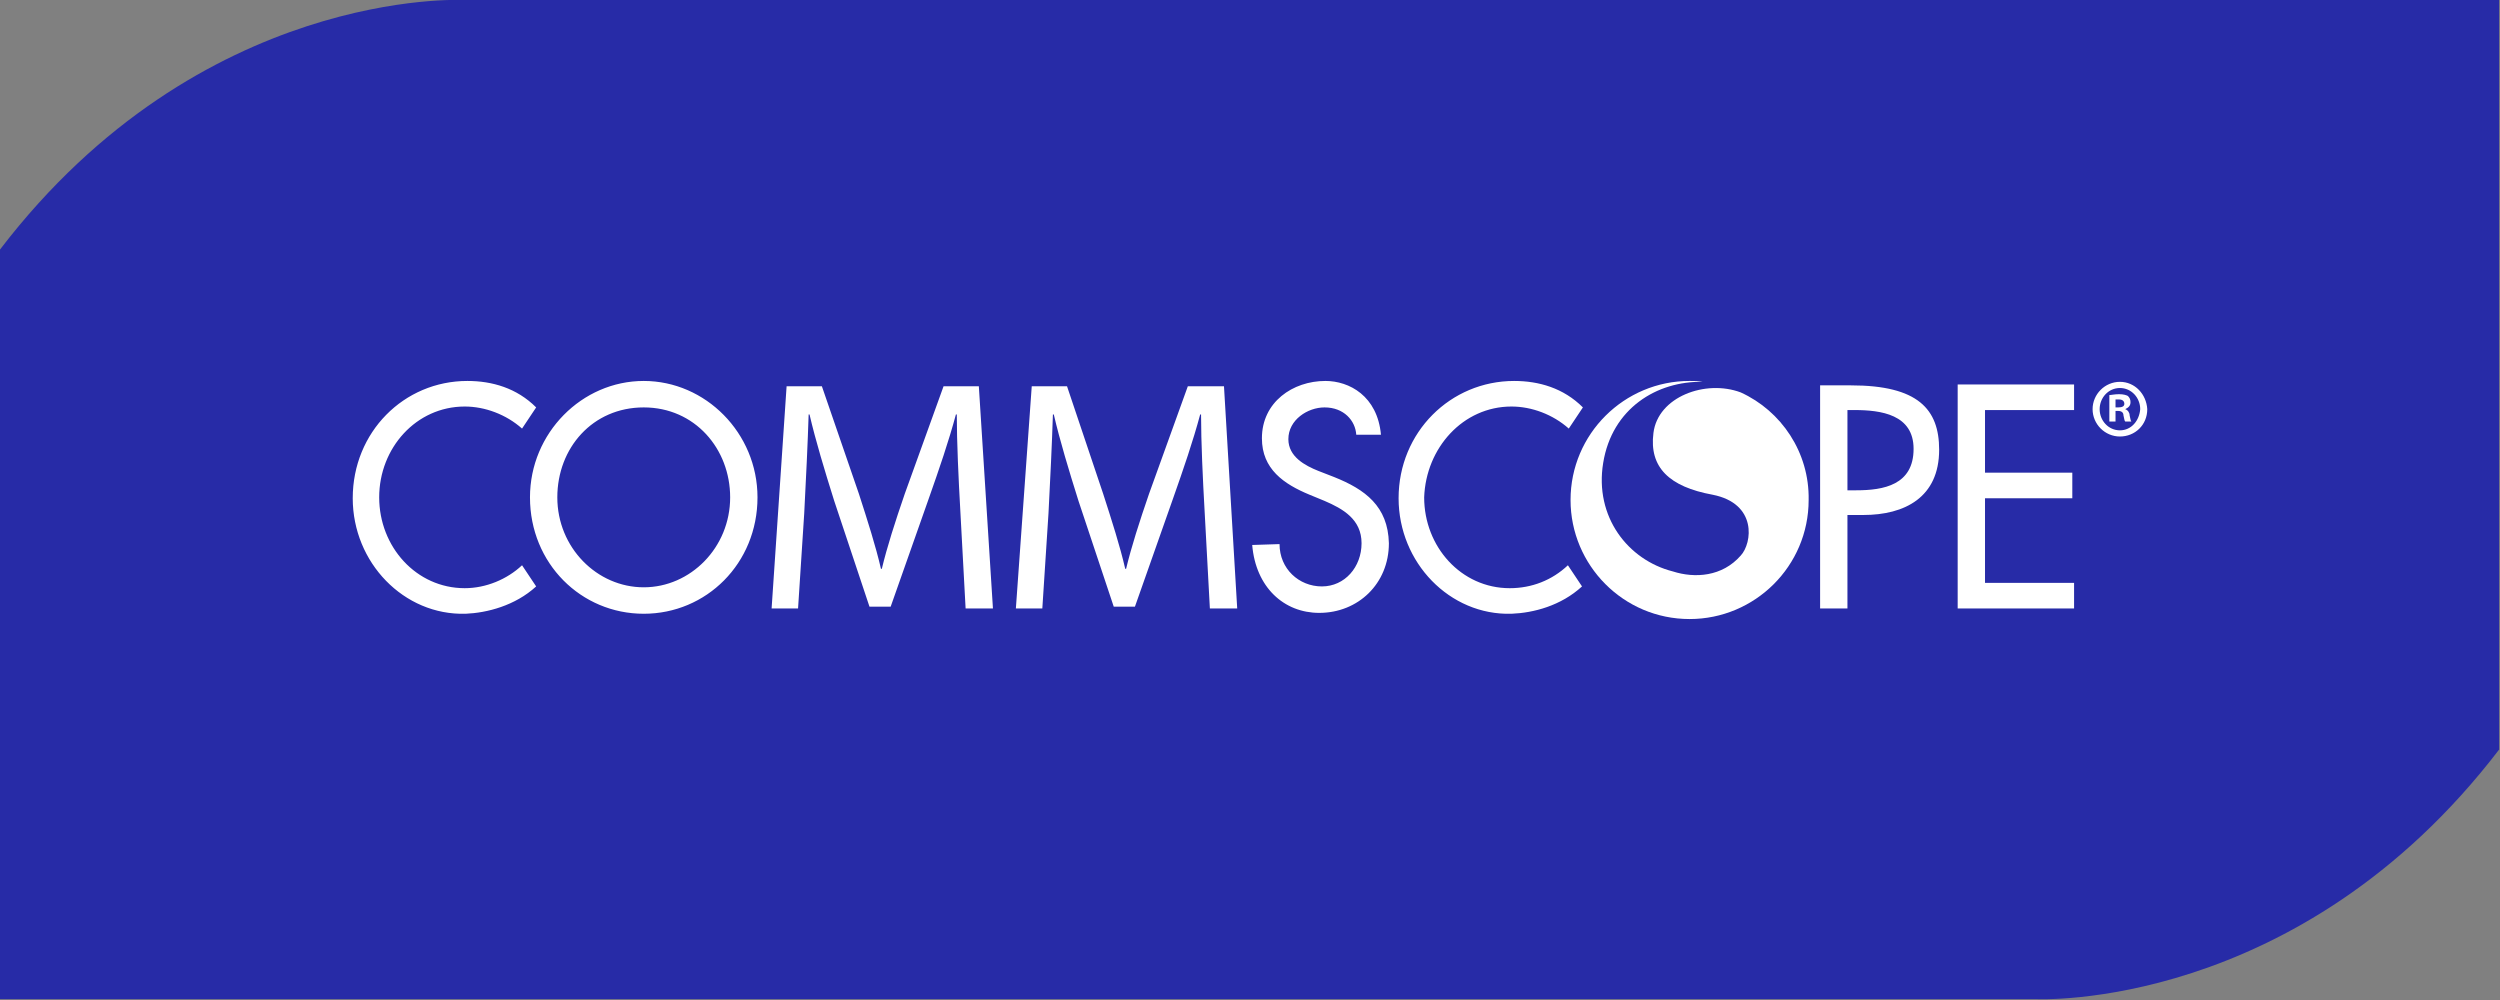 <?xml version="1.0" encoding="utf-8"?>
<!-- Generator: Adobe Illustrator 25.3.0, SVG Export Plug-In . SVG Version: 6.00 Build 0)  -->
<svg version="1.1" id="Layer_1" xmlns="http://www.w3.org/2000/svg" xmlns:xlink="http://www.w3.org/1999/xlink" x="0px" y="0px"
	 viewBox="0 0 283.5 113.4" style="enable-background:new 0 0 283.5 113.4;" xml:space="preserve">
<rect x="0" y="0" width="283.5" height="113.4" fill="#808080" stroke="none"/>
<style type="text/css">
	.st0{fill:#272BA7;}
	.st1{fill-rule:evenodd;clip-rule:evenodd;fill:#FFFFFF;}
</style>
<path class="st0" d="M52.5,0c0,0-29.7-1.5-52.5,28.3v85h230.9c0,0,29.7,1.5,52.5-28.3V0H52.5z"/>
<g id="Symbols">
	<g id="Desktop---Header-_x2F_-Base" transform="translate(-130, -34)">
		<g id="logo_header" transform="translate(130, 34)">
			<path id="Fill-1" class="st1" d="M240.2,46.2h-0.3v-0.9c0.1,0,0.2,0,0.4,0c0.4,0,0.6,0.2,0.6,0.5
				C240.9,46.1,240.6,46.2,240.2,46.2z M241,46.4L241,46.4c0.4-0.2,0.6-0.4,0.6-0.8c0-0.3-0.1-0.5-0.3-0.7c-0.2-0.1-0.5-0.2-1-0.2
				c-0.5,0-0.9,0.1-1.1,0.1v3h0.7v-1.2h0.3c0.4,0,0.6,0.2,0.6,0.5c0.1,0.4,0.1,0.6,0.2,0.7h0.7c-0.1-0.1-0.1-0.3-0.2-0.7
				C241.5,46.8,241.3,46.5,241,46.4z M240.4,48.8c-1.3,0-2.3-1.1-2.3-2.4c0-1.3,1-2.4,2.3-2.4h0c1.3,0,2.3,1.1,2.3,2.4
				C242.6,47.7,241.7,48.8,240.4,48.8z M240.4,43.3L240.4,43.3c-1.7,0-3.1,1.4-3.1,3.1c0,1.7,1.4,3.1,3.1,3.1c1.7,0,3.1-1.3,3.1-3.1
				C243.4,44.7,242.1,43.3,240.4,43.3z M134.7,43.8L130.3,56c-1.1,3.2-2,6-2.6,8.5h-0.1c-0.6-2.6-1.5-5.4-2.5-8.5L121,43.8h-4
				L115.2,69h3l0.7-10.8c0.2-3.8,0.4-8,0.5-11.2h0.1c0.7,3,1.7,6.3,2.8,9.8l4,12h2.4l4.3-12.2c1.2-3.4,2.3-6.6,3.1-9.6h0.1
				c0,3.1,0.2,7.4,0.4,10.9l0.6,11.1h3.1l-1.5-25.2H134.7z M107,43.8L102.6,56c-1.1,3.2-2,6-2.6,8.5h-0.1c-0.6-2.6-1.5-5.4-2.5-8.5
				l-4.2-12.2h-4L87.5,69h3l0.7-10.8c0.2-3.8,0.4-8,0.5-11.2h0.1c0.7,3,1.7,6.3,2.8,9.8l4,12h2.4l4.3-12.2c1.2-3.4,2.3-6.6,3.1-9.6
				h0.1c0,3.1,0.2,7.4,0.4,10.9l0.6,11.1h3.1L111,43.8H107z M171.4,46.1c2.3,0,4.7,0.9,6.5,2.5l1.6-2.4c-2.2-2.2-5-3-7.8-3
				c-7.2,0-13.1,5.8-13.1,13.3c0,7.3,5.8,13.3,12.8,13.1c2.5-0.1,5.6-0.9,8-3.1l-1.6-2.4c-1.8,1.7-4.1,2.6-6.6,2.6
				c-5.5,0-9.7-4.7-9.7-10.3C161.7,50.8,165.9,46.1,171.4,46.1z M222,69h13.2v-2.9h-10.1v-9.6h9.9v-2.9h-9.9v-7.1h10.1v-2.9H222V69z
				 M210.5,55.6h-1v-9.1h0.8c3,0,6.7,0.5,6.7,4.4C217,55,213.6,55.6,210.5,55.6z M209.9,43.7h-3.5V69h3.1V58.4h1.8
				c4.7,0,8.6-2,8.6-7.4C219.9,46.4,217.5,43.7,209.9,43.7z M151.3,54.1l-1.8-0.7c-1.5-0.6-3.4-1.6-3.4-3.6c0-2.2,2.2-3.6,4.1-3.6
				c2.2,0,3.5,1.5,3.6,3.1l2.8,0c-0.4-4.4-3.6-6.1-6.3-6.1c-3.7,0-7.2,2.4-7.2,6.5c0,3.5,2.5,5.2,5.4,6.4l1.7,0.7
				c2.1,0.9,4.2,2.1,4.2,4.8c0,2.7-1.9,4.9-4.5,4.9c-2.6,0-4.8-2-4.8-4.8l-3.1,0.1c0.4,4.8,3.6,7.7,7.6,7.7c4.4,0,7.9-3.3,7.9-7.9
				C157.4,57.4,154.8,55.5,151.3,54.1z M73,66.6c-5.3,0-9.8-4.5-9.8-10.2c0-5.6,4-10.2,9.8-10.2c5.8,0,9.8,4.7,9.8,10.2
				C82.8,62.1,78.3,66.6,73,66.6z M73,43.2c-7,0-12.9,5.9-12.9,13.2c0,7.5,5.8,13.2,12.9,13.2c7.1,0,12.9-5.7,12.9-13.2
				C85.9,49.1,80,43.2,73,43.2z M52.7,66.7c-5.5,0-9.7-4.7-9.7-10.3c0-5.6,4.2-10.3,9.7-10.3c2.3,0,4.7,0.9,6.5,2.5l1.6-2.4
				c-2.2-2.2-5-3-7.8-3C45.8,43.2,40,49,40,56.5c0,7.3,5.8,13.3,12.8,13.1c2.4-0.1,5.6-0.9,8-3.1l-1.6-2.4
				C57.5,65.7,55.1,66.7,52.7,66.7L52.7,66.7z"/>
			<path id="Fill-3" class="st1" d="M197.4,44.5c-4-1.5-9.4,0.5-9.9,4.6c-0.5,3.9,1.8,6.1,6.7,7c5.1,1,4.5,5.5,3.2,6.9
				c-2.1,2.4-5.2,2.6-7.7,1.8c-5.1-1.3-8.9-6.2-7.9-12.3c1-6.2,6.1-9.3,11.3-9.2c-0.5-0.1-1-0.1-1.5-0.1c-7.4,0-13.5,6-13.5,13.5
				c0,7.4,6,13.5,13.5,13.5c7.4,0,13.5-6,13.5-13.5C205.2,51.3,202,46.6,197.4,44.5"/>
		</g>
	</g>
</g>
</svg>
